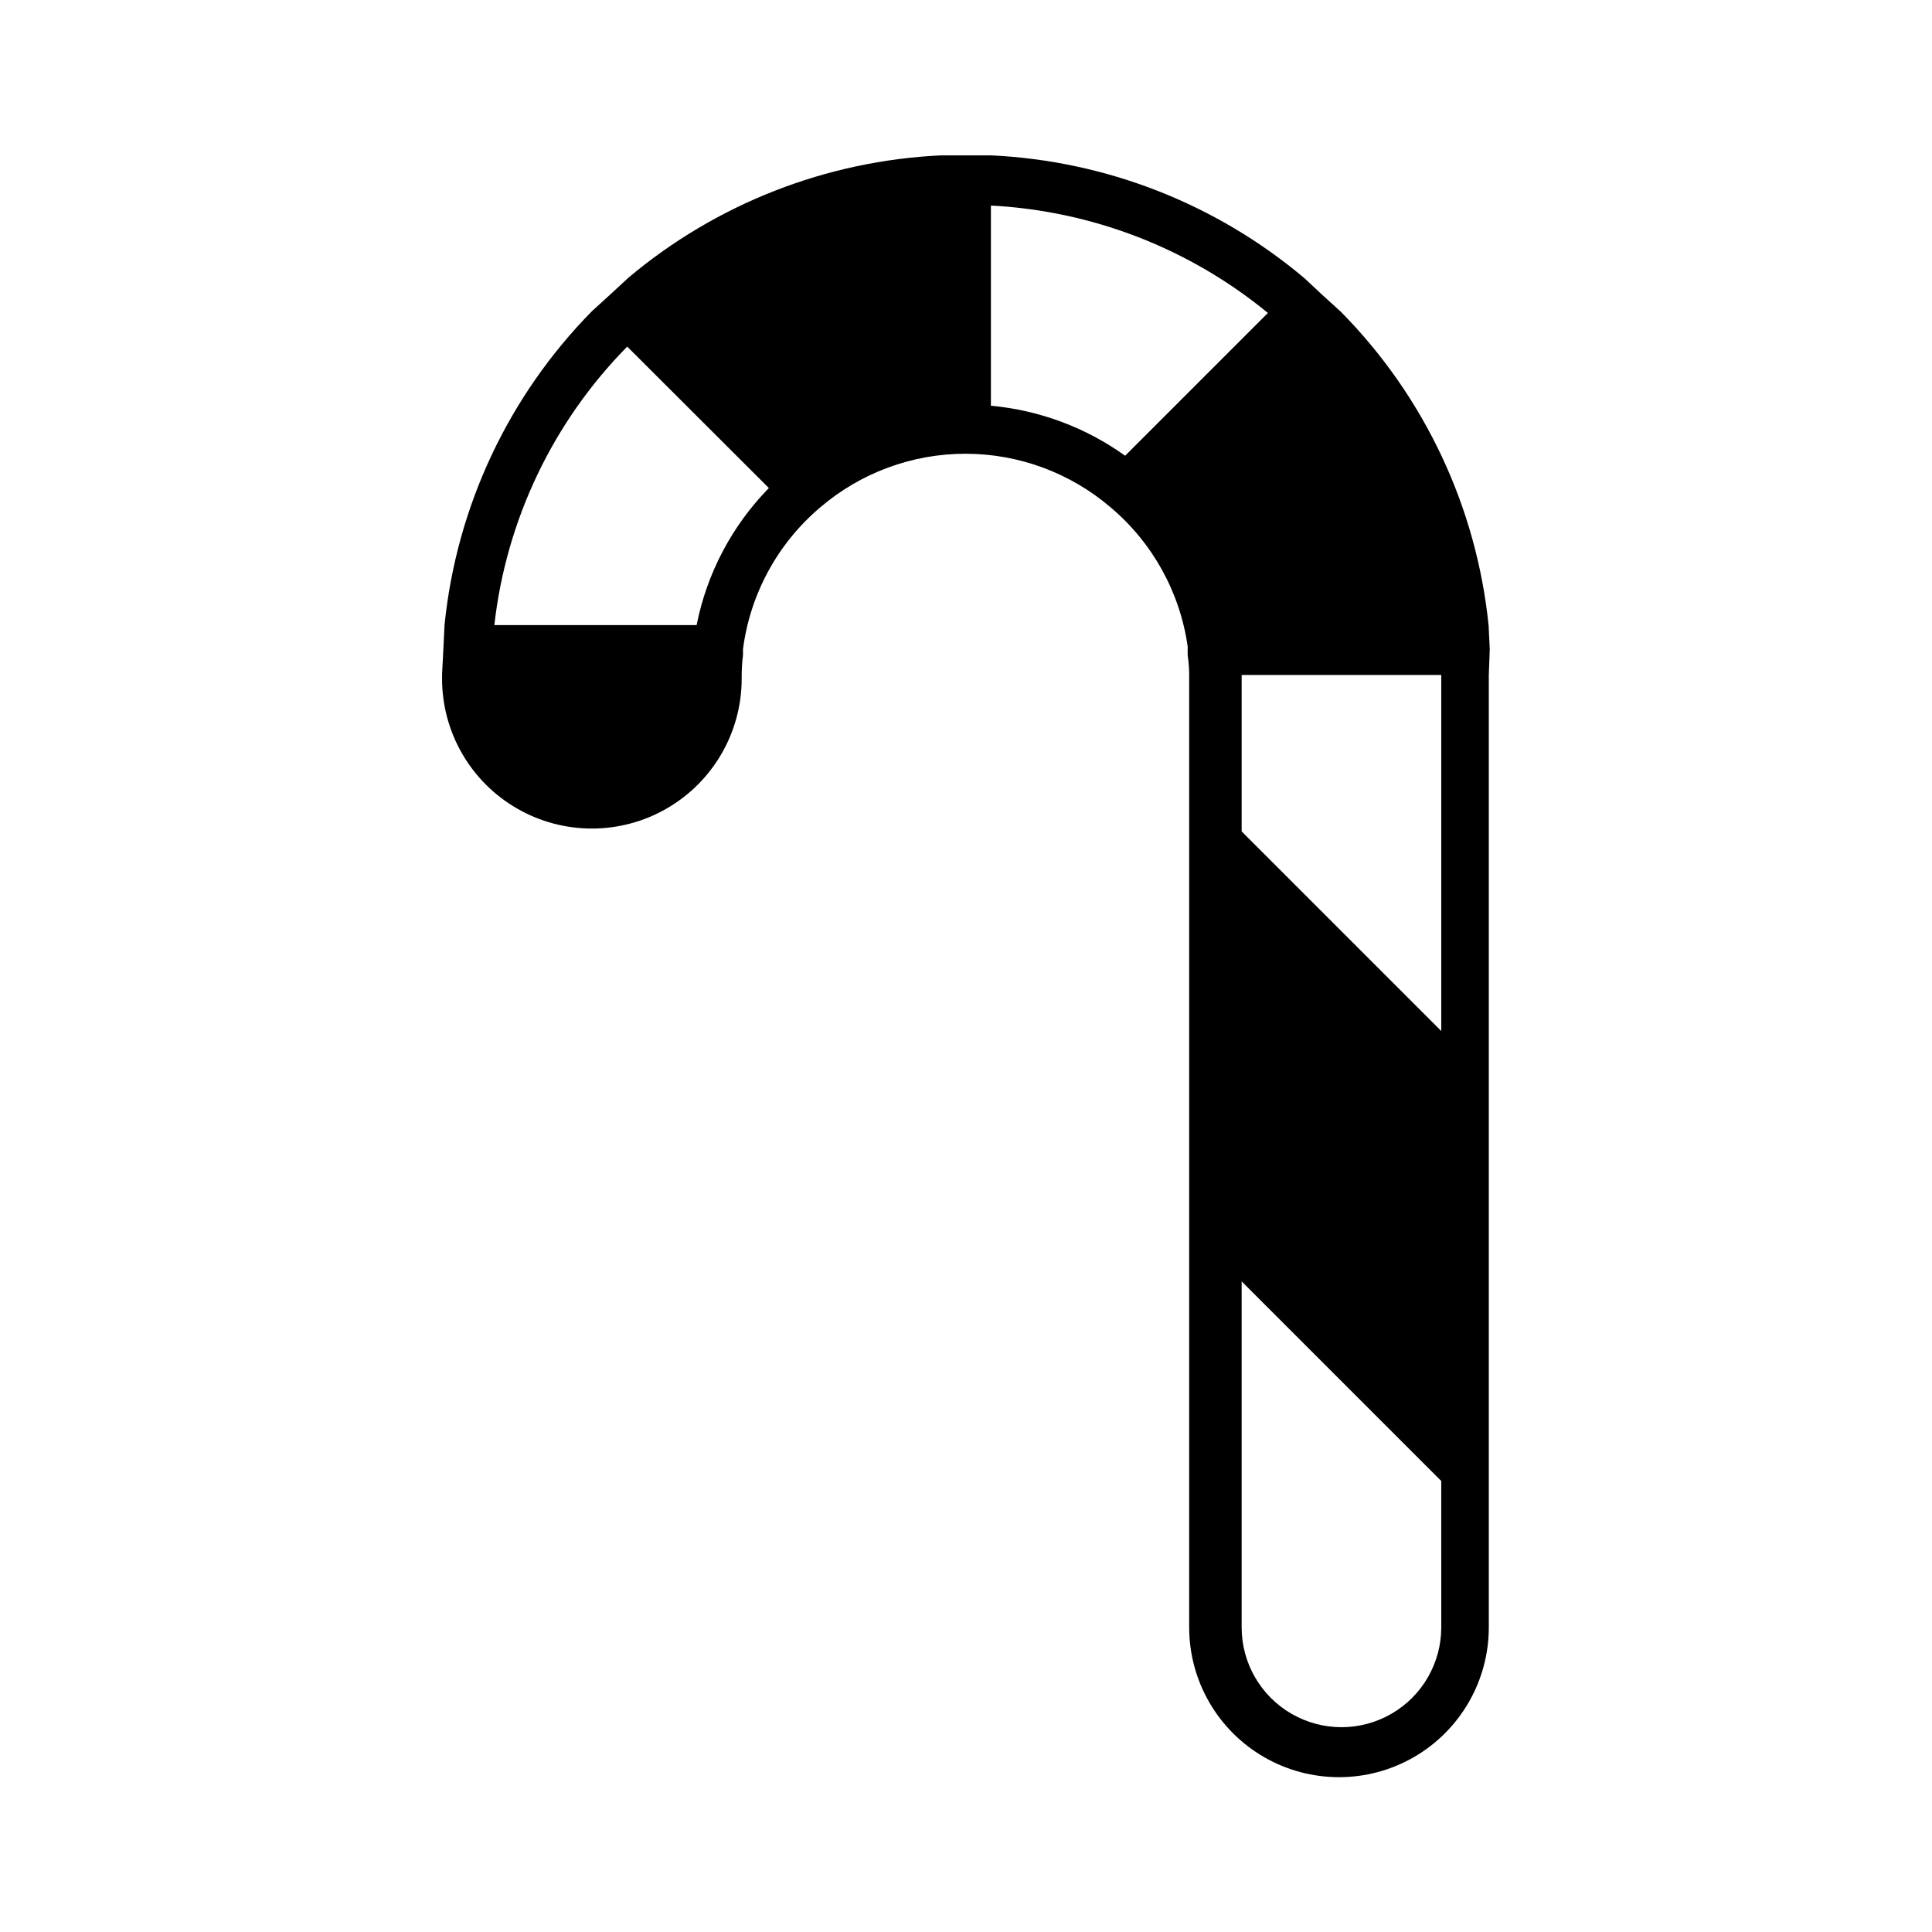 <?xml version="1.0" encoding="UTF-8"?>
<!-- Uploaded to: ICON Repo, www.svgrepo.com, Generator: ICON Repo Mixer Tools -->
<svg fill="#000000" width="800px" height="800px" version="1.1" viewBox="144 144 512 512" xmlns="http://www.w3.org/2000/svg">
 <path d="m538.8 316.06-0.301-6.246c-3.172-31.383-16.984-60.734-39.145-83.18l-5.039-4.586-4.637-4.332c-23.359-19.684-52.559-31.125-83.078-32.543h-13.199c-30.387 1.426-59.469 12.789-82.777 32.344l-4.684 4.332-5.039 4.586c-22.125 22.461-35.918 51.809-39.094 83.176l-0.301 6.246-0.352 6.801v1.211h-0.004c0 14.184 7.566 27.293 19.852 34.383 12.281 7.094 27.414 7.094 39.699 0 12.281-7.09 19.852-20.199 19.852-34.383-0.027-2.086 0.09-4.172 0.352-6.246v-1.613c1.906-14.645 9.219-28.051 20.504-37.582 10.719-9.152 24.348-14.18 38.441-14.18s27.723 5.027 38.441 14.18c11.121 9.359 18.402 22.488 20.453 36.879v2.266c0.309 2.102 0.441 4.227 0.402 6.348v251.35c0 14.184 7.566 27.289 19.852 34.383 12.281 7.09 27.418 7.09 39.699 0 12.285-7.094 19.852-20.199 19.852-34.383v-251.2-1.211zm-228.58-80.207 37.535 37.484c-9.773 9.992-16.43 22.613-19.145 36.324h-53.605c3.137-27.852 15.539-53.844 35.215-73.809zm96.379-37.379c26.883 1.398 52.609 11.375 73.406 28.465l-37.836 37.836c-10.465-7.504-22.746-12.078-35.57-13.25zm119.35 376.8c0 9.449-5.039 18.184-13.223 22.906-8.184 4.727-18.266 4.727-26.449 0-8.184-4.723-13.227-13.457-13.227-22.906v-91.691l52.898 52.898zm0-251.2v93.156l-52.898-52.898v-41.465h52.898z"/>
</svg>